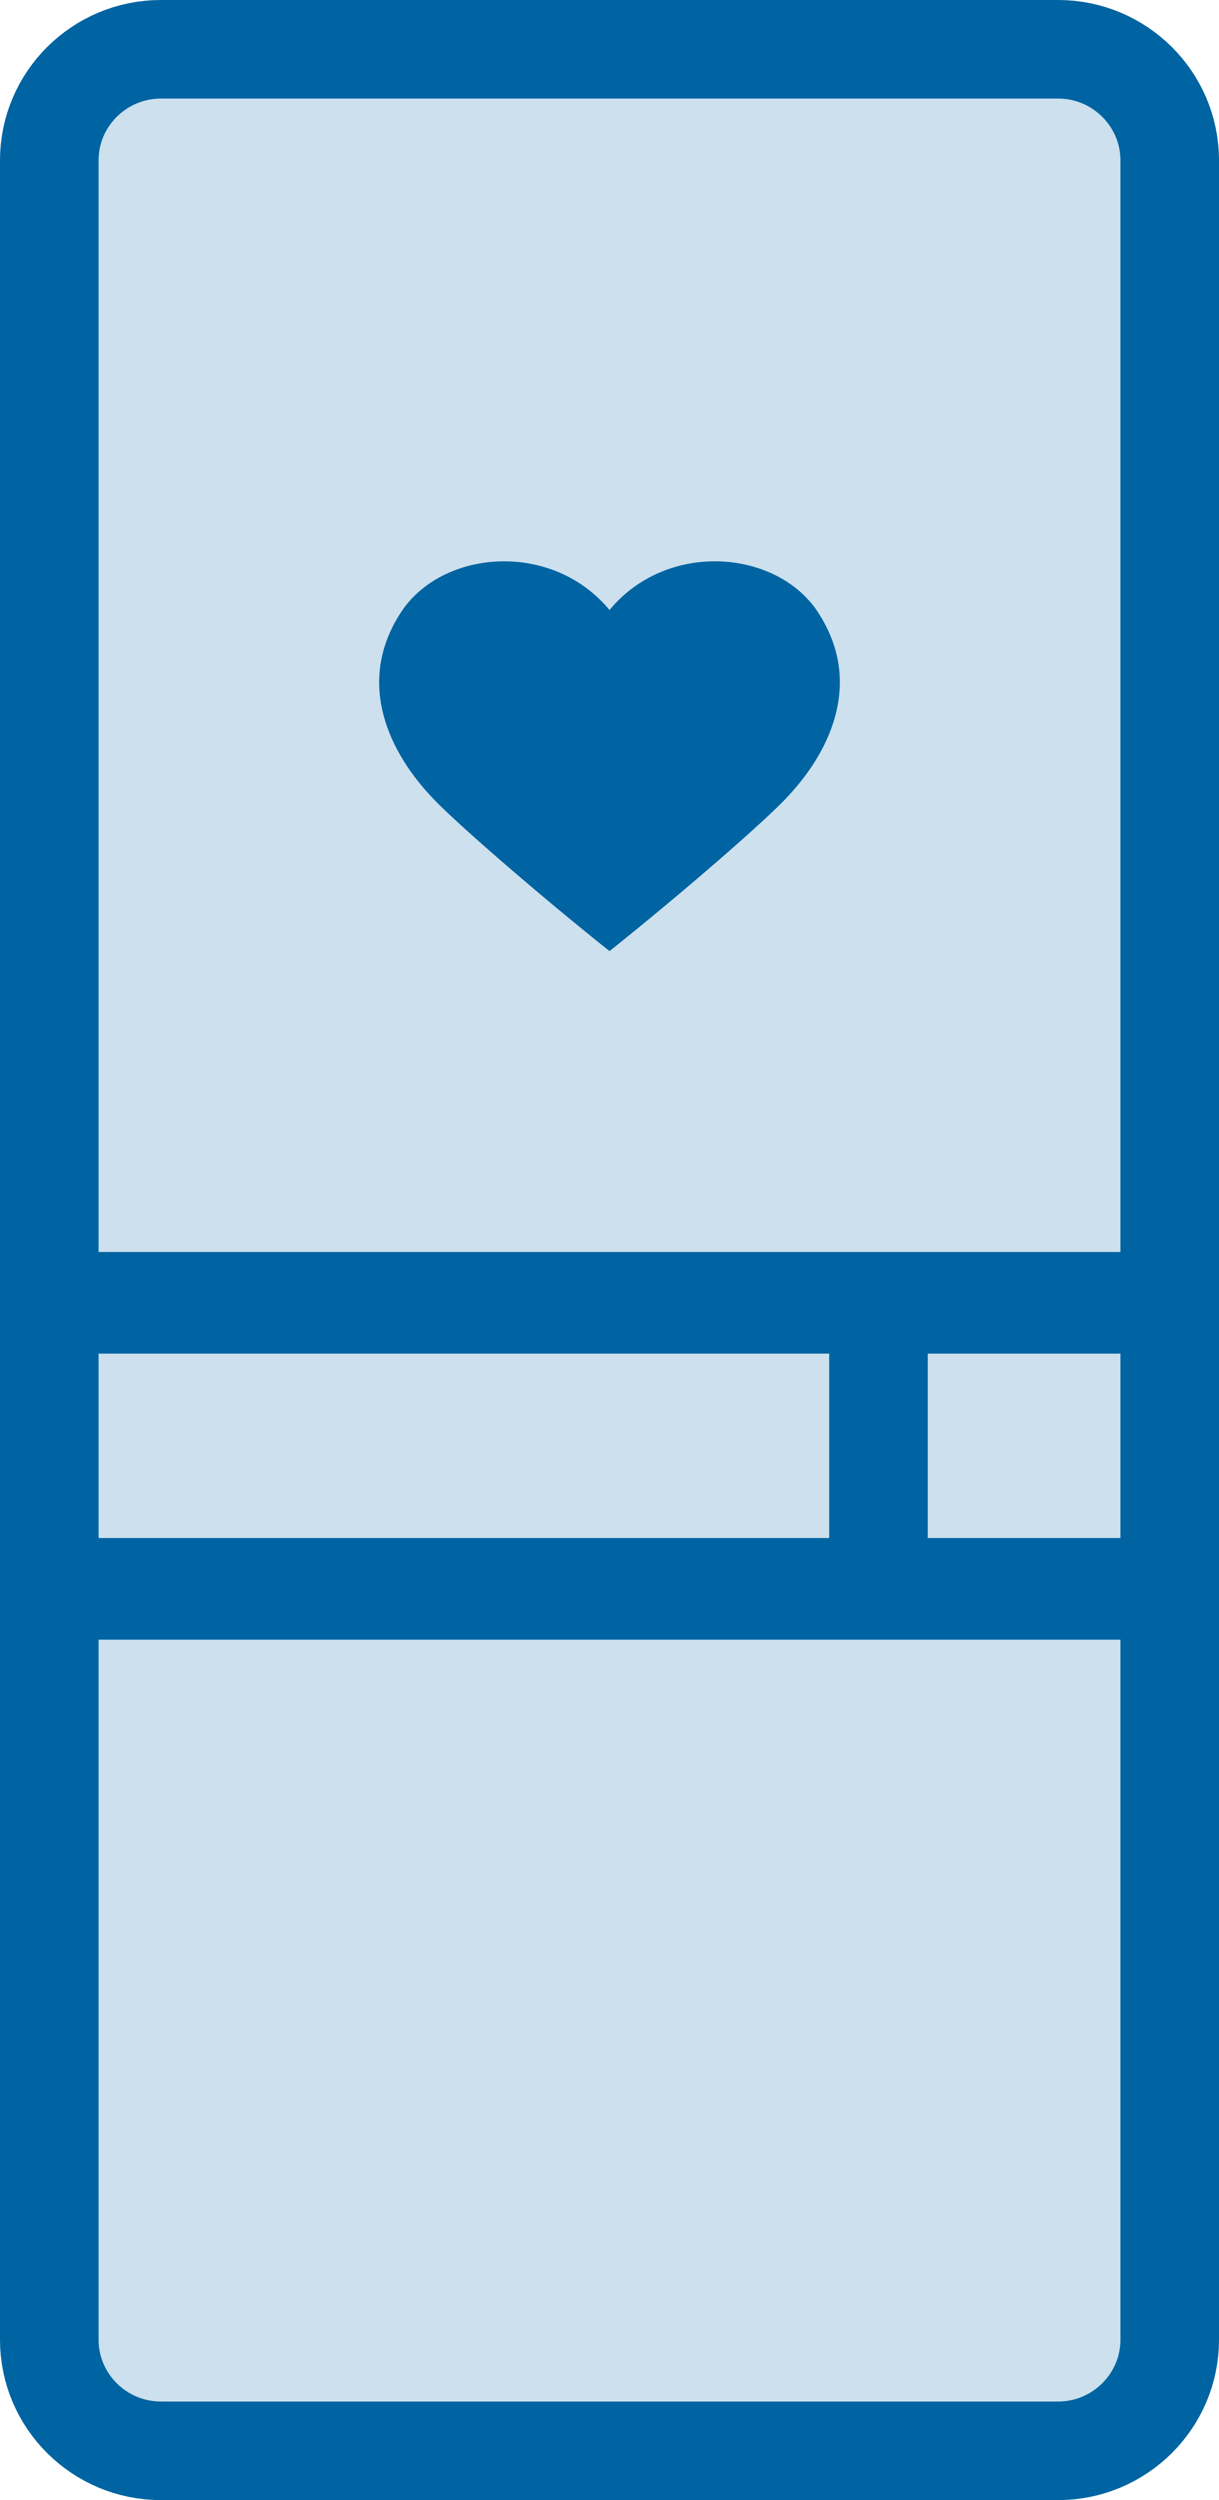 <?xml version="1.0" encoding="utf-8"?>
<!-- Generator: Adobe Illustrator 26.5.0, SVG Export Plug-In . SVG Version: 6.00 Build 0)  -->
<svg version="1.2" baseProfile="tiny" xmlns="http://www.w3.org/2000/svg" xmlns:xlink="http://www.w3.org/1999/xlink" x="0px"
	 y="0px" viewBox="0 0 173.12 355.049" overflow="visible" xml:space="preserve">
<g id="Ebene_8" display="none">
	<g display="inline">
		<rect x="-140.172" y="-47.78" fill="#FFFFFF" width="453.543" height="453.543"/>
	</g>
</g>
<g id="Ebene_4">
	<path fill="#CCE0ED" d="M150.272,348.049H22.848C14.107,348.049,7,340.973,7,332.28V22.77C7,14.076,14.107,7,22.848,7h127.425
		c8.735,0,15.848,7.076,15.848,15.77v309.51C166.12,340.973,159.008,348.049,150.272,348.049"/>
</g>
<g id="Ebene_5">
	<path fill="none" stroke="#0064A3" stroke-width="14" stroke-miterlimit="10" d="M150.272,348.049H22.848
		C14.107,348.049,7,340.973,7,332.28V22.77C7,14.076,14.107,7,22.848,7h127.425c8.735,0,15.848,7.076,15.848,15.77v309.51
		C166.12,340.973,159.008,348.049,150.272,348.049z"/>
	
		<line fill="none" stroke="#0064A3" stroke-width="14.434" stroke-miterlimit="10" x1="8.956" y1="185.016" x2="163.188" y2="185.016"/>
	<line fill="none" stroke="#0064A3" stroke-width="14" stroke-miterlimit="10" x1="124.76" y1="178.319" x2="124.76" y2="227.653"/>
	
		<line fill="none" stroke="#0064A3" stroke-width="14.434" stroke-miterlimit="10" x1="8.956" y1="225.64" x2="163.188" y2="225.64"/>
	<g>
		<path fill="#0064A3" d="M86.56,86.63c-8.083-9.753-23.232-8.626-29.29-0.157c-6.726,9.748-2.52,19.668,3.872,26.54
			c2.865,3.194,14.982,13.734,25.418,22.058c10.437-8.323,22.553-18.864,25.413-22.058c6.387-6.872,10.614-16.792,3.872-26.54
			C109.786,78.004,94.637,76.877,86.56,86.63"/>
	</g>
</g>
<g id="Ebene_3" display="none">
	<g display="inline">
		<path fill="#0064A2" d="M299.371-33.78v425.543h-425.543V-33.78H299.371 M313.371-47.78h-453.543v453.543h453.543V-47.78
			L313.371-47.78z"/>
	</g>
</g>
<g id="Ebene_2" display="none">
</g>
</svg>
